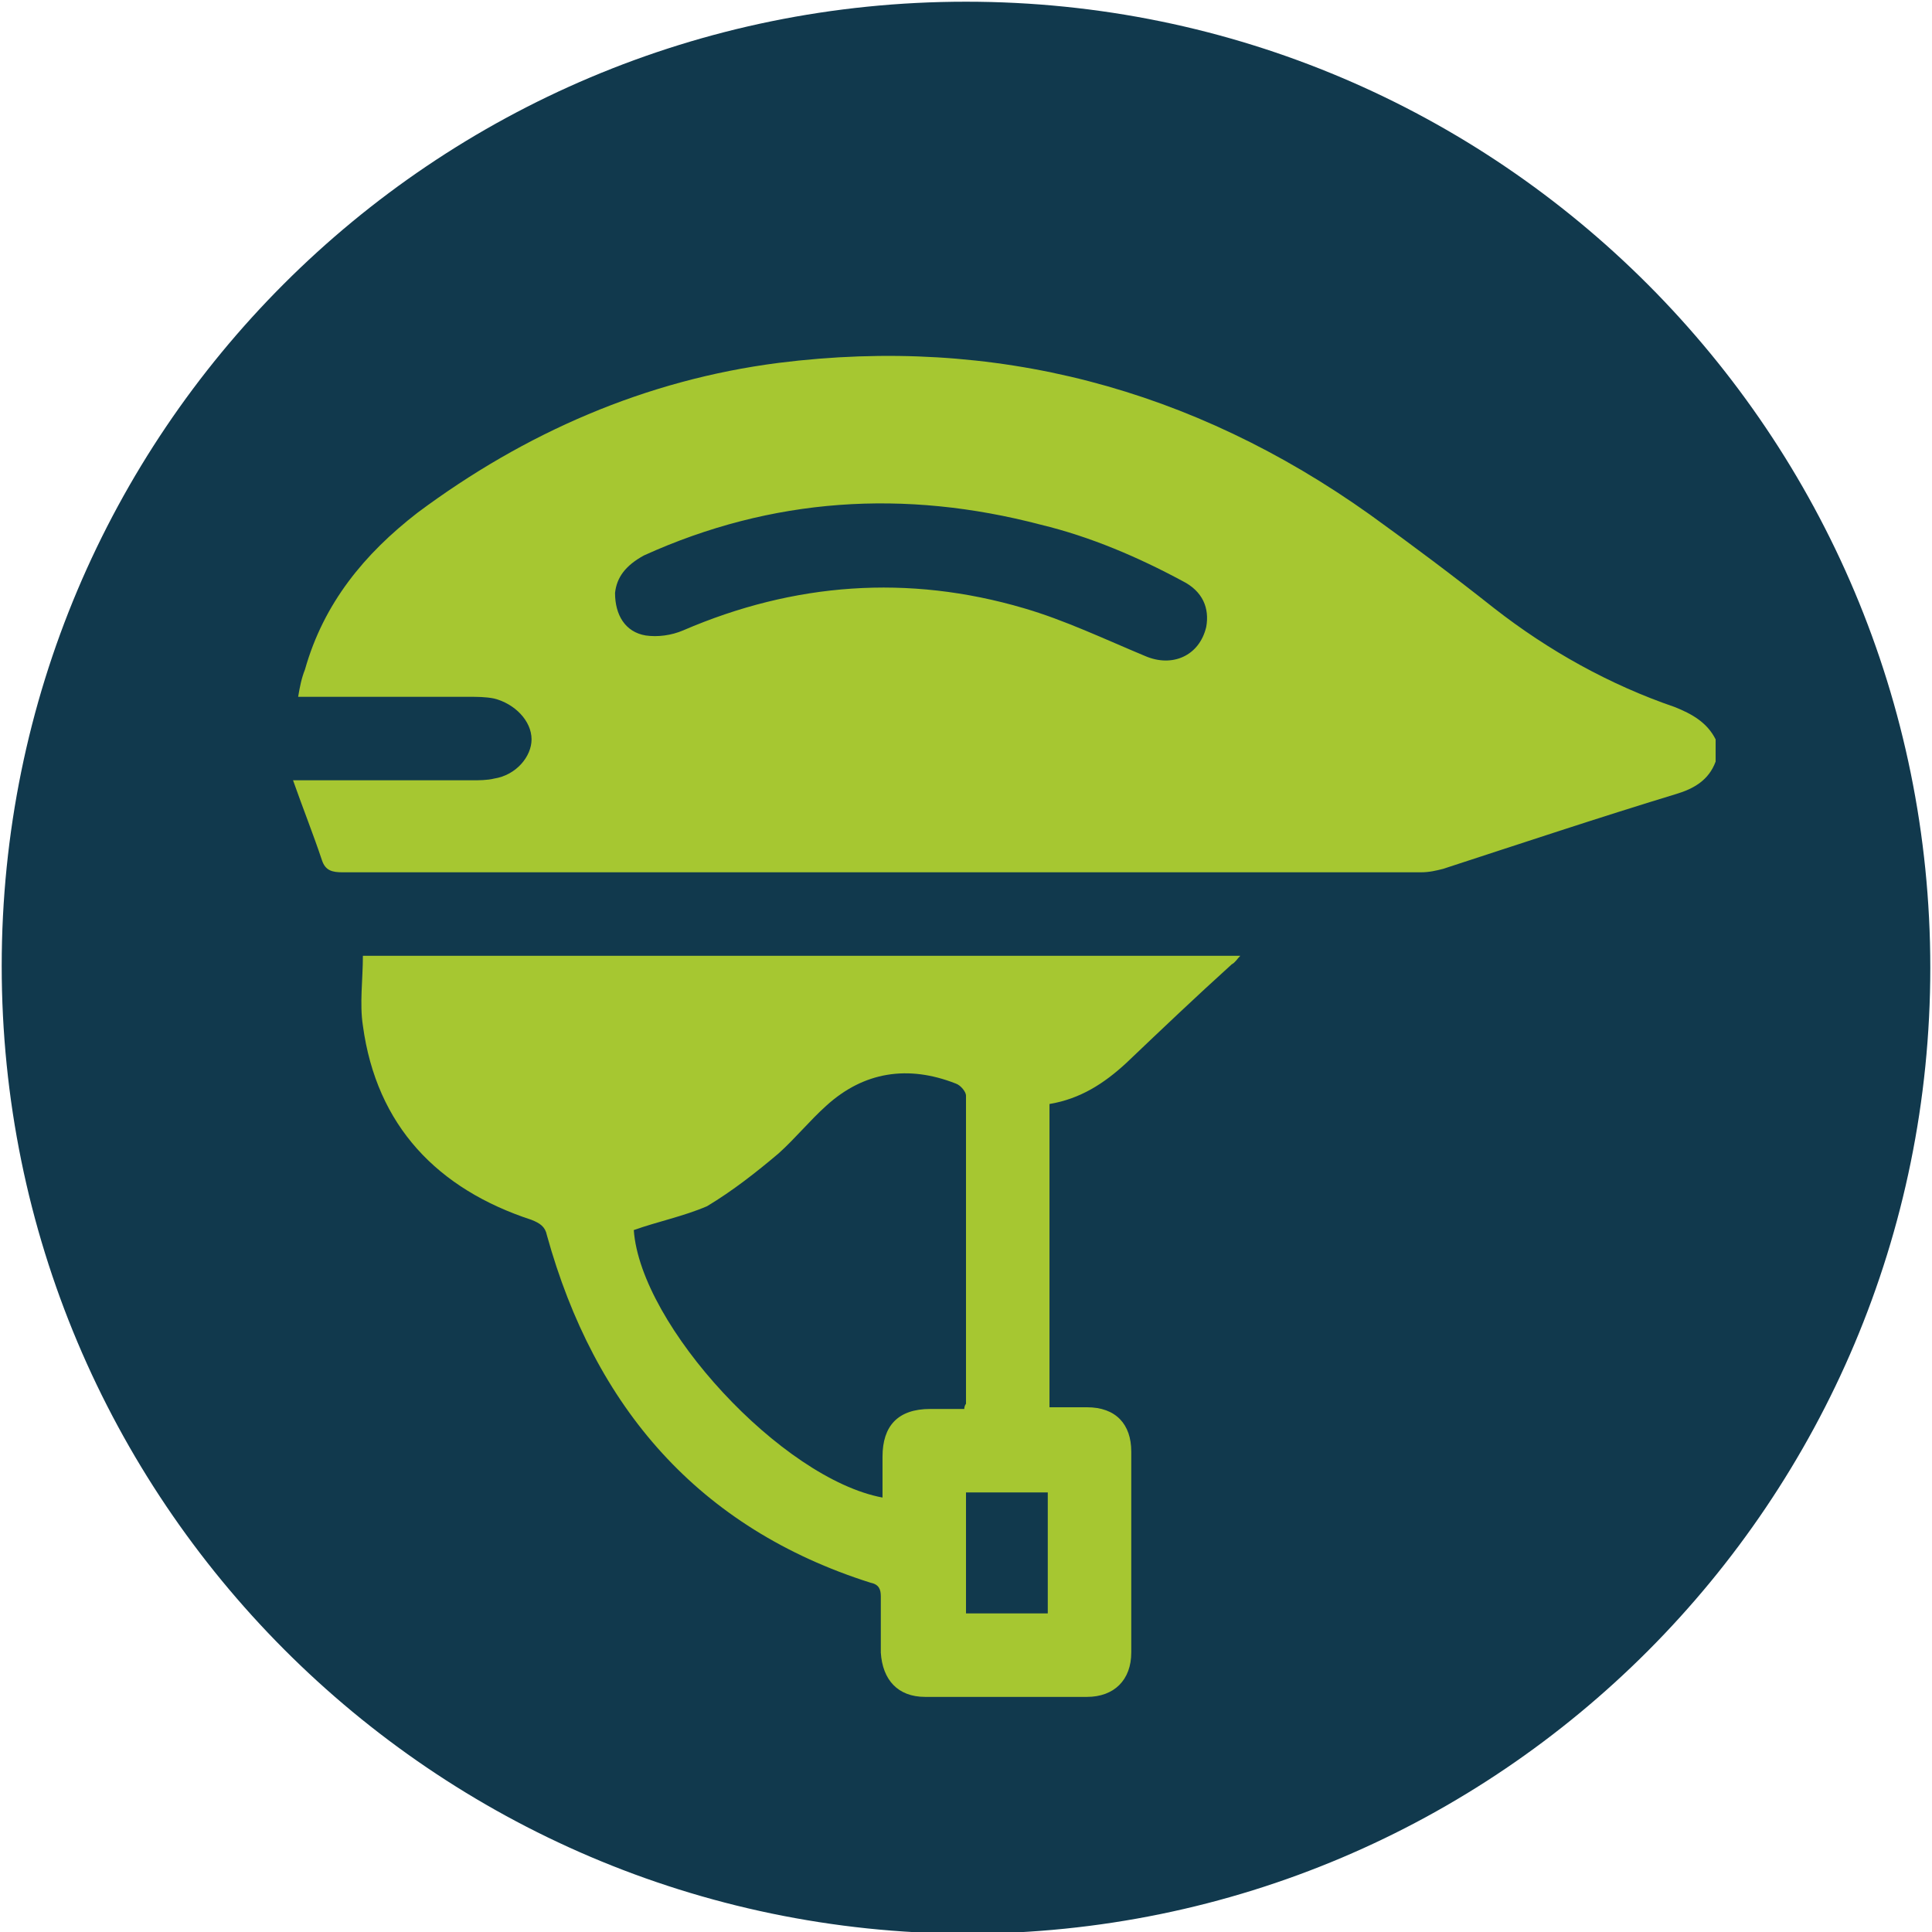 <?xml version="1.0" encoding="utf-8"?>
<!-- Generator: Adobe Illustrator 26.2.1, SVG Export Plug-In . SVG Version: 6.00 Build 0)  -->
<svg version="1.1" id="Vrstva_1" xmlns="http://www.w3.org/2000/svg" xmlns:xlink="http://www.w3.org/1999/xlink" x="0px" y="0px"
	 viewBox="0 0 113.4 113.4" style="enable-background:new 0 0 113.4 113.4;" xml:space="preserve">
<style type="text/css">
	.st0{fill-rule:evenodd;clip-rule:evenodd;fill:#11394D;}
	.st1{fill:#A6C731;}
</style>
<path class="st0" d="M56.7,0.1c31.3,0,56.6,25.4,56.6,56.7S88,113.5,56.7,113.5C25.4,113.4,0.1,88,0.1,56.7S25.4,0.1,56.7,0.1z"/>
<g>
	<path class="st1" d="M100.7,44.7c-0.4,1.1-1.3,1.6-2.3,1.9c-4.6,1.4-9.1,2.9-13.7,4.4c-0.4,0.1-0.8,0.2-1.3,0.2
		c-21.1,0-42.2,0-63.3,0c-0.6,0-1-0.1-1.2-0.7c-0.5-1.5-1.1-3-1.7-4.7c0.6,0,0.9,0,1.2,0c3.1,0,6.2,0,9.3,0c0.4,0,0.9,0,1.3-0.1
		c1.3-0.2,2.2-1.3,2.2-2.3c0-1.1-1-2.1-2.2-2.4c-0.5-0.1-1-0.1-1.5-0.1c-3,0-6,0-9,0c-0.3,0-0.6,0-1,0c0.1-0.6,0.2-1.1,0.4-1.6
		c1.1-3.9,3.5-6.8,6.6-9.2c6.3-4.7,13.4-7.8,21.2-8.8c12.7-1.6,24.3,1.5,34.7,8.9c2.5,1.8,4.9,3.6,7.3,5.5c3.2,2.5,6.8,4.5,10.6,5.8
		c1,0.4,1.9,0.9,2.4,1.9C100.7,43.8,100.7,44.2,100.7,44.7z M36.1,34.8c0,1.3,0.6,2.3,1.8,2.5c0.7,0.1,1.5,0,2.2-0.3
		c6.5-2.8,13.2-3.3,20-1.3c2.4,0.7,4.7,1.8,7.1,2.8c1.6,0.7,3.2,0,3.6-1.7c0.2-1.1-0.2-2.1-1.4-2.7c-2.6-1.4-5.4-2.6-8.3-3.3
		c-8-2.1-15.8-1.6-23.3,1.8C36.7,33.2,36.2,33.9,36.1,34.8z"/>
	<path class="st1" d="M21.3,56.1c17.1,0,34.2,0,51.5,0c-0.2,0.2-0.3,0.4-0.5,0.5c-2.1,1.9-4.1,3.8-6.2,5.8c-1.3,1.2-2.7,2.1-4.5,2.4
		c0,5.9,0,11.8,0,17.8c0.8,0,1.5,0,2.2,0c1.7,0,2.6,1,2.6,2.6c0,3.9,0,7.9,0,11.8c0,1.6-1,2.6-2.6,2.6c-3.2,0-6.3,0-9.5,0
		c-1.6,0-2.5-1-2.6-2.6c0-1.1,0-2.2,0-3.3c0-0.4-0.1-0.7-0.6-0.8c-10.1-3.2-16.2-10.3-19-20.4c-0.1-0.5-0.4-0.7-0.9-0.9
		c-5.5-1.8-9.1-5.5-9.9-11.4C21.1,58.9,21.3,57.5,21.3,56.1z M37.2,72.2c0.4,5.6,8.7,14.6,14.6,15.7c0-0.8,0-1.6,0-2.4
		c0-1.8,0.9-2.8,2.8-2.8c0.7,0,1.3,0,2,0c0-0.2,0.1-0.3,0.1-0.3c0-6,0-12.1,0-18.1c0-0.2-0.3-0.6-0.6-0.7c-2.8-1.1-5.4-0.7-7.6,1.3
		c-1,0.9-1.8,1.9-2.8,2.8c-1.3,1.1-2.7,2.2-4.2,3.1C40.1,71.4,38.6,71.7,37.2,72.2z M56.7,94.7c1.6,0,3.2,0,4.8,0c0-2.4,0-4.8,0-7.1
		c-1.6,0-3.2,0-4.8,0C56.7,90,56.7,92.3,56.7,94.7z"/>
</g>
</svg>
